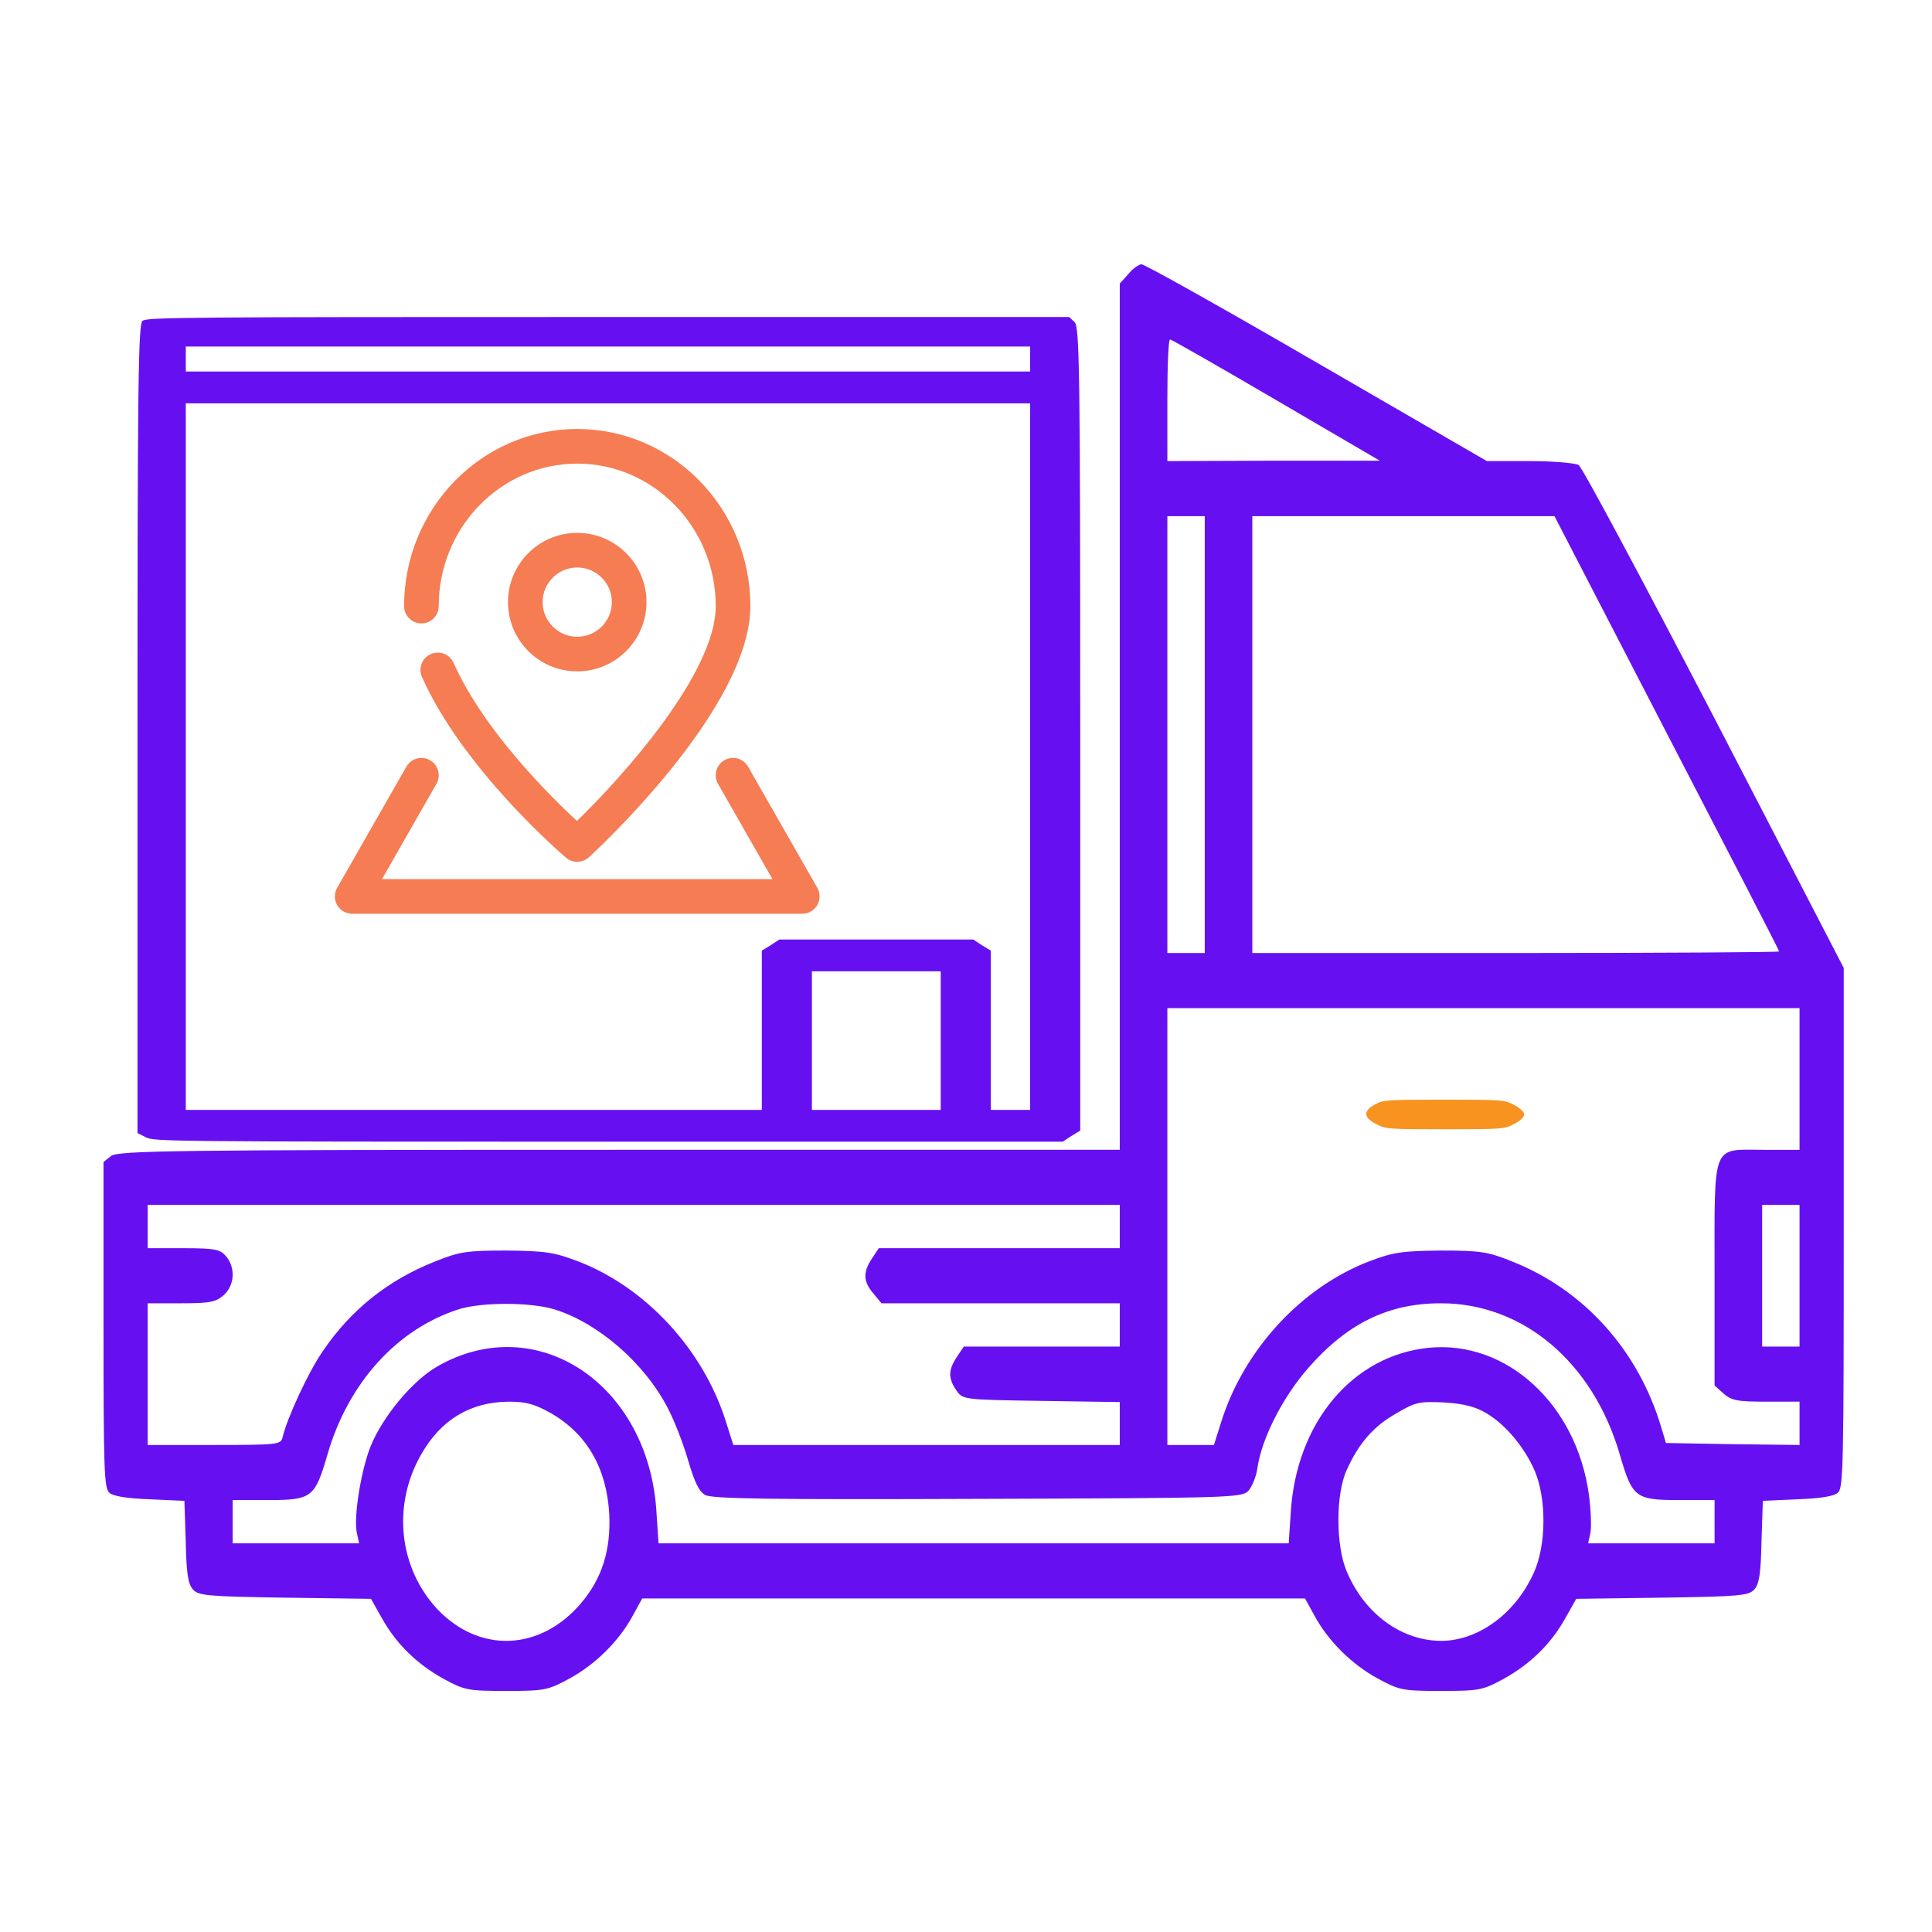 <svg xmlns="http://www.w3.org/2000/svg" xmlns:xlink="http://www.w3.org/1999/xlink" version="1.1" width="1080" height="1080" viewBox="0 0 1080 1080" xml:space="preserve">
<desc>Created with Fabric.js 3.5.0</desc>
<defs>
</defs>
<rect x="0" y="0" width="100%" height="100%" fill="#ffffff"/>
<g transform="matrix(9.678 0 0 9.678 322.678 375.3)" id="544033">
<g style="" vector-effect="non-scaling-stroke">
		<g transform="matrix(1 0 0 1 646 130.999)" id="Layer_1">
<polyline style="stroke: rgb(255,255,255); stroke-width: 2; stroke-dasharray: none; stroke-linecap: round; stroke-dashoffset: 0; stroke-linejoin: round; stroke-miterlimit: 10; is-custom-font: none; font-file-url: none; fill: none; fill-rule: nonzero; opacity: 1;" points="-13,-9 13,-9 13,9 -1,9 "/>
</g>
		<g transform="matrix(1 0 0 1 635 132.999)" id="Layer_1">
<polyline style="stroke: rgb(255,255,255); stroke-width: 2; stroke-dasharray: none; stroke-linecap: round; stroke-dashoffset: 0; stroke-linejoin: round; stroke-miterlimit: 10; is-custom-font: none; font-file-url: none; fill: none; fill-rule: nonzero; opacity: 1;" points="2,7 -2,7 -2,-7 "/>
</g>
		<g transform="matrix(1 0 0 1 641 143)" id="Layer_1">
<polyline style="stroke: rgb(255,255,255); stroke-width: 2; stroke-dasharray: none; stroke-linecap: round; stroke-dashoffset: 0; stroke-linejoin: round; stroke-miterlimit: 10; is-custom-font: none; font-file-url: none; fill: none; fill-rule: nonzero; opacity: 1;" points="4,-3 -4,3 -4,-3 "/>
</g>
		<g transform="matrix(1 0 0 1 0 -1.5)" id="Layer_1">
<path style="stroke: none; stroke-width: 1; stroke-dasharray: none; stroke-linecap: butt; stroke-dashoffset: 0; stroke-linejoin: miter; stroke-miterlimit: 4; is-custom-font: none; font-file-url: none; fill: rgb(245,124,83); fill-rule: nonzero; opacity: 1;" transform=" translate(-16, -14.5)" d="M 16 27 c -0.23 0 -0.461 -0.079 -0.648 -0.238 c -0.242 -0.206 -5.942 -5.1 -8.32 -10.438 c -0.225 -0.504 0.002 -1.096 0.507 -1.32 c 0.503 -0.224 1.095 0.002 1.32 0.507 c 1.739 3.905 5.577 7.699 7.124 9.13 C 18.713 21.991 24 16.069 24 12.23 C 24 7.692 20.411 4 16 4 s -8 3.692 -8 8.23 c 0 0.552 -0.448 1 -1 1 s -1 -0.448 -1 -1 C 6 6.589 10.486 2 16 2 c 5.514 0 10 4.589 10 10.23 c 0 5.912 -8.944 14.159 -9.325 14.508 C 16.484 26.912 16.242 27 16 27 z" stroke-linecap="round"/>
</g>
		<g transform="matrix(1 0 0 1 0 -4)" id="Layer_1">
<path style="stroke: none; stroke-width: 1; stroke-dasharray: none; stroke-linecap: butt; stroke-dashoffset: 0; stroke-linejoin: miter; stroke-miterlimit: 4; is-custom-font: none; font-file-url: none; fill: rgb(245,124,83); fill-rule: nonzero; opacity: 1;" transform=" translate(-16, -12)" d="M 16 16 c -2.206 0 -4 -1.794 -4 -4 s 1.794 -4 4 -4 c 2.206 0 4 1.794 4 4 S 18.206 16 16 16 z M 16 10 c -1.103 0 -2 0.897 -2 2 s 0.897 2 2 2 c 1.103 0 2 -0.897 2 -2 S 17.103 10 16 10 z" stroke-linecap="round"/>
</g>
		<g transform="matrix(1 0 0 1 -0.001 9.5)" id="Layer_1">
<path style="stroke: none; stroke-width: 1; stroke-dasharray: none; stroke-linecap: butt; stroke-dashoffset: 0; stroke-linejoin: miter; stroke-miterlimit: 4; is-custom-font: none; font-file-url: none; fill: rgb(245,124,83); fill-rule: nonzero; opacity: 1;" transform=" translate(-15.999, -25.5)" d="M 29 30 H 3 c -0.356 0 -0.686 -0.189 -0.865 -0.498 c -0.179 -0.309 -0.18 -0.688 -0.003 -0.998 l 4 -7 c 0.274 -0.479 0.885 -0.647 1.364 -0.372 c 0.479 0.274 0.646 0.885 0.372 1.364 L 4.723 28 h 22.553 l -3.145 -5.504 c -0.274 -0.479 -0.107 -1.09 0.372 -1.364 c 0.479 -0.276 1.09 -0.107 1.364 0.372 l 4 7 c 0.177 0.31 0.176 0.689 -0.003 0.998 C 29.686 29.811 29.356 30 29 30 z" stroke-linecap="round"/>
</g>
</g>
</g>
<g transform="matrix(0.19 0 0 -0.22 544.259 546.494)" id="120896">
<path style="stroke: none; stroke-width: 0; stroke-dasharray: none; stroke-linecap: butt; stroke-dashoffset: 0; stroke-linejoin: miter; stroke-miterlimit: 4; is-custom-font: none; font-file-url: none; fill: rgb(102,16,242); fill-rule: nonzero; opacity: 1;" transform=" translate(-2560, -1817.5)" d="M 3015 3605 l -25 -24 l 0 -1101 l 0 -1100 l -1473 0 c -1317 0 -1475 -2 -1495 -16 l -22 -15 l 0 -413 c 0 -372 2 -415 17 -427 c 10 -9 51 -15 119 -17 l 102 -4 l 4 -104 c 2 -83 7 -107 21 -121 c 16 -16 44 -18 271 -21 l 253 -3 l 32 -49 c 42 -65 102 -116 181 -154 c 62 -29 71 -31 185 -31 c 114 0 123 2 187 32 c 76 36 145 95 185 159 l 28 44 l 975 0 l 975 0 l 28 -44 c 40 -64 109 -123 185 -159 c 64 -30 73 -32 187 -32 c 114 0 123 2 185 31 c 79 38 139 89 181 154 l 32 49 l 253 3 c 227 3 255 5 271 21 c 14 14 19 38 21 121 l 4 104 l 102 4 c 68 2 109 8 119 17 c 16 12 17 72 17 673 l 0 660 l -380 634 c -210 348 -389 638 -400 644 c -10 5 -75 10 -144 10 l -126 0 l -500 250 c -275 138 -507 250 -516 250 c -8 0 -26 -11 -39 -25 z m 435 -320 l 305 -154 l -312 0 l -313 -1 l 0 155 c 0 85 3 155 8 154 c 4 0 144 -69 312 -154 z m -210 -850 l 0 -555 l -55 0 l -55 0 l 0 555 l 0 555 l 55 0 l 55 0 l 0 -555 z m 1359 4 c 182 -303 331 -552 331 -555 c 0 -2 -349 -4 -775 -4 l -775 0 l 0 555 l 0 555 l 444 0 l 445 0 l 330 -551 z m 391 -879 l 0 -180 l -105 0 c -155 0 -145 23 -145 -319 l 0 -280 l 26 -20 c 23 -18 41 -21 125 -21 l 99 0 l 0 -55 l 0 -55 l -197 2 l -196 3 l -14 40 c -67 195 -227 349 -438 421 c -71 25 -94 28 -210 28 c -113 -1 -140 -4 -210 -27 c -200 -66 -369 -224 -436 -407 l -22 -60 l -68 0 l -69 0 l 0 555 l 0 555 l 930 0 l 930 0 l 0 -180 z m -2000 -375 l 0 -55 l -354 0 l -355 0 l -20 -26 c -27 -35 -26 -59 4 -89 l 24 -25 l 351 0 l 350 0 l 0 -55 l 0 -55 l -229 0 l -230 0 l -20 -26 c -26 -33 -26 -55 -2 -85 c 19 -24 21 -24 250 -27 l 231 -3 l 0 -55 l 0 -54 l -569 0 l -568 0 l -22 60 c -67 183 -236 341 -436 407 c -70 23 -97 26 -210 27 c -116 0 -139 -3 -210 -28 c -138 -47 -248 -123 -330 -228 c -42 -52 -105 -170 -118 -218 c -5 -19 -12 -20 -201 -20 l -196 0 l 0 180 l 0 180 l 99 0 c 84 0 102 3 125 21 c 32 25 35 70 6 99 c -17 17 -33 20 -125 20 l -105 0 l 0 55 l 0 55 l 1430 0 l 1430 0 l 0 -55 z m 2000 -125 l 0 -180 l -55 0 l -55 0 l 0 180 l 0 180 l 55 0 l 55 0 l 0 -180 z m -3665 -85 c 129 -34 266 -136 335 -251 c 19 -31 46 -91 60 -133 c 19 -56 32 -79 50 -88 c 20 -10 195 -12 801 -10 c 738 2 778 3 797 20 c 11 11 24 37 27 59 c 13 75 74 179 149 253 c 115 114 236 165 391 165 c 242 0 447 -150 526 -384 c 37 -110 46 -116 175 -116 l 104 0 l 0 -55 l 0 -55 l -186 0 l -186 0 l 7 28 c 3 16 1 59 -5 97 c -37 229 -242 391 -470 372 c -225 -19 -391 -190 -407 -419 l -6 -78 l -927 0 l -927 0 l -6 78 c -22 327 -353 517 -646 371 c -72 -36 -159 -126 -195 -202 c -28 -61 -50 -176 -41 -219 l 7 -28 l -186 0 l -186 0 l 0 55 l 0 55 l 104 0 c 129 0 138 6 175 116 c 61 182 205 319 387 369 c 67 18 208 18 279 0 z m -7 -265 c 105 -53 162 -139 170 -255 c 5 -92 -21 -164 -83 -227 c -120 -122 -299 -128 -423 -15 c -113 105 -133 263 -48 392 c 58 89 145 134 257 135 c 54 0 77 -6 127 -30 z m 2750 1 c 57 -29 113 -87 143 -147 c 35 -72 34 -189 -3 -259 c -58 -111 -178 -181 -293 -172 c -110 8 -208 75 -257 175 c -33 66 -33 198 0 259 c 35 67 78 110 145 143 c 57 29 68 31 142 28 c 57 -3 92 -11 123 -27 z" stroke-linecap="round"/>
</g>
<g transform="matrix(0.227 0 0 -0.118 807.909 623)" id="510862">
<path style="stroke: none; stroke-width: 1; stroke-dasharray: none; stroke-linecap: butt; stroke-dashoffset: 0; stroke-linejoin: miter; stroke-miterlimit: 4; is-custom-font: none; font-file-url: none; fill: rgb(247,147,30); fill-rule: nonzero; opacity: 1;" transform=" translate(-3435.488, -1560)" d="M 3262 1607 c -29 -30 -28 -62 3 -92 c 23 -24 28 -25 170 -25 c 142 0 147 1 170 25 c 14 13 25 34 25 45 c 0 11 -11 32 -25 45 c -23 24 -28 25 -173 25 c -142 0 -149 -1 -170 -23 z" stroke-linecap="round"/>
</g>
<g transform="matrix(0.2 0 0 -0.127 340.364 407.713)" id="22557">
<path style="stroke: none; stroke-width: 1; stroke-dasharray: none; stroke-linecap: butt; stroke-dashoffset: 0; stroke-linejoin: miter; stroke-miterlimit: 4; is-custom-font: none; font-file-url: none; fill: rgb(102,16,242); fill-rule: nonzero; opacity: 1;" transform=" translate(-1562.5, -3305)" d="M 259 5103 c -12 -13 -14 -302 -14 -1795 l 0 -1780 l 24 -19 c 23 -18 58 -19 1293 -19 l 1269 0 l 24 25 l 25 24 l 0 1768 c 0 1585 -2 1771 -16 1791 l -15 22 l -1288 0 c -1186 0 -1290 -1 -1302 -17 z m 2481 -168 l 0 -55 l -1180 0 l -1180 0 l 0 55 l 0 55 l 1180 0 l 1180 0 l 0 -55 z m 0 -1750 l 0 -1555 l -55 0 l -55 0 l 0 350 l 0 351 l -25 24 l -24 25 l -271 0 l -271 0 l -24 -25 l -25 -24 l 0 -351 l 0 -350 l -805 0 l -805 0 l 0 1555 l 0 1555 l 1180 0 l 1180 0 l 0 -1555 z m -250 -1250 l 0 -305 l -180 0 l -180 0 l 0 305 l 0 305 l 180 0 l 180 0 l 0 -305 z" stroke-linecap="round"/>
</g>
</svg>